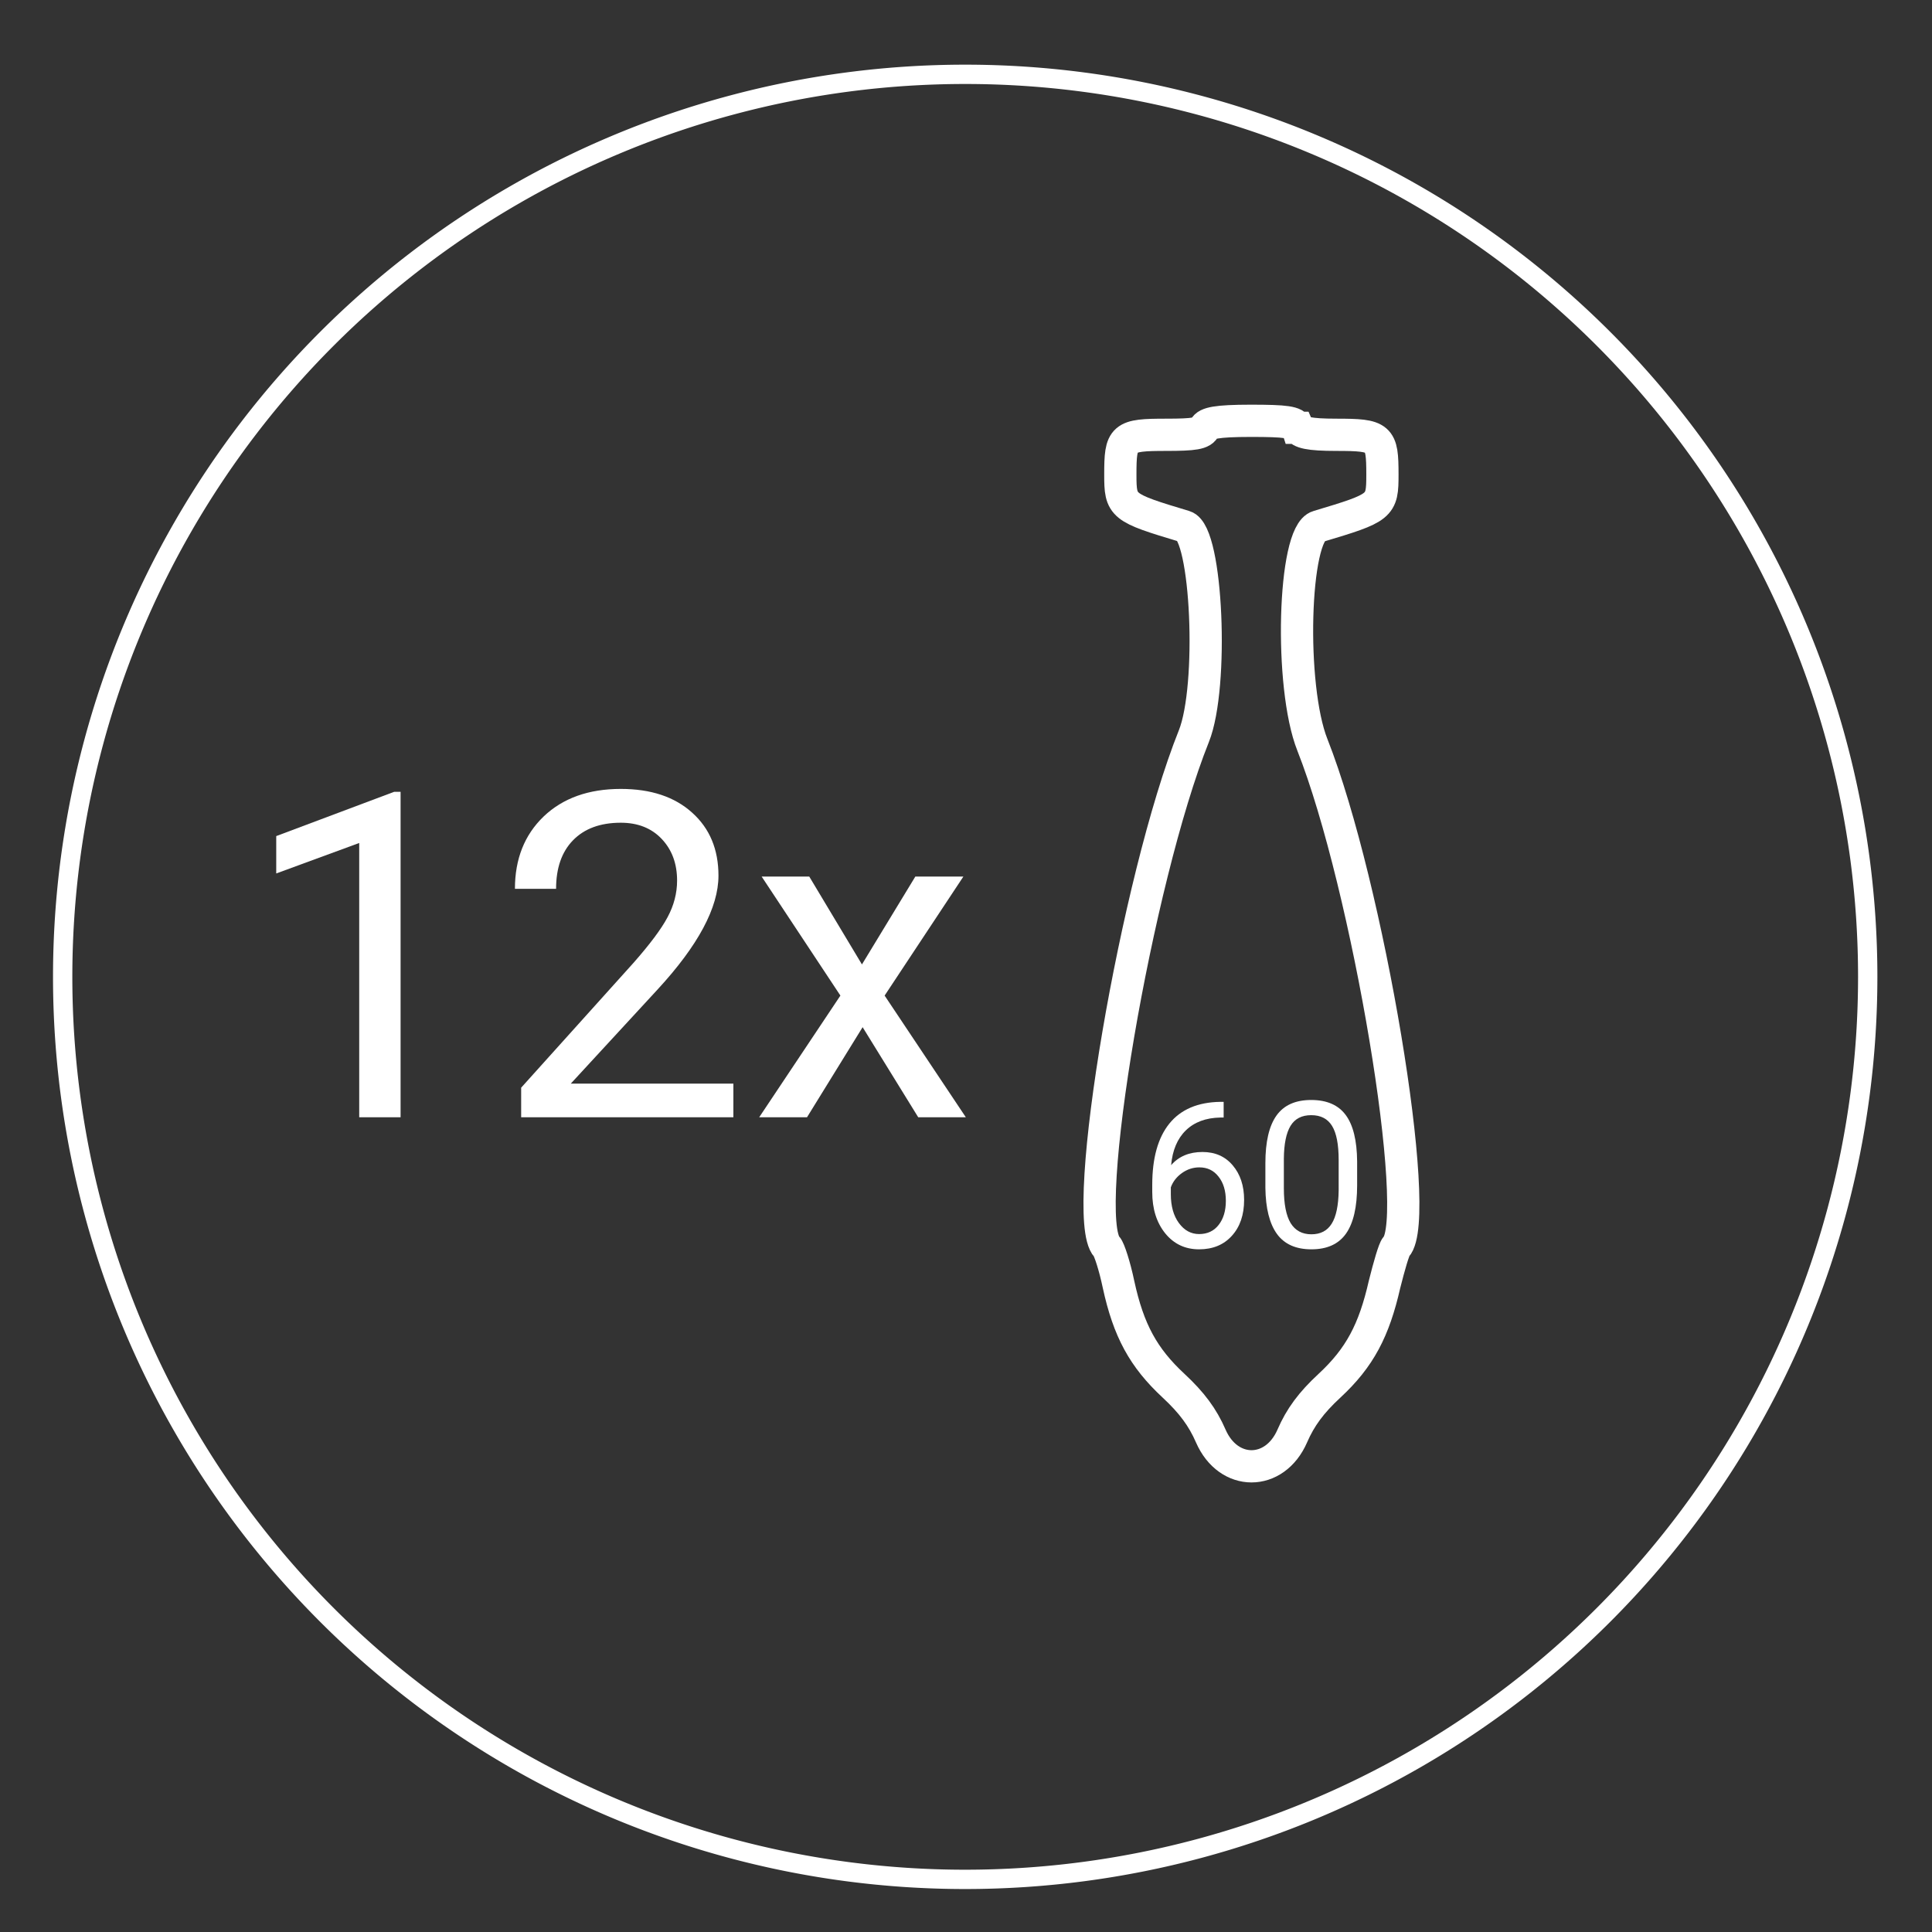 <?xml version="1.0" encoding="UTF-8" standalone="no"?>
<!-- Created with Inkscape (http://www.inkscape.org/) -->

<svg
   width="100mm"
   height="100mm"
   viewBox="0 0 100 100"
   version="1.1"
   id="svg5"
   xml:space="preserve"
   inkscape:version="1.2.2 (732a01da63, 2022-12-09)"
   sodipodi:docname="12-aerial-bombs-60.svg"
   xmlns:inkscape="http://www.inkscape.org/namespaces/inkscape"
   xmlns:sodipodi="http://sodipodi.sourceforge.net/DTD/sodipodi-0.dtd"
   xmlns="http://www.w3.org/2000/svg"
   xmlns:svg="http://www.w3.org/2000/svg"><rect x="0" y="0" width="100" height="100" fill="#333333" stroke="none"/><sodipodi:namedview
     id="namedview7"
     pagecolor="#000000"
     bordercolor="#666666"
     borderopacity="1.0"
     inkscape:showpageshadow="2"
     inkscape:pageopacity="0"
     inkscape:pagecheckerboard="0"
     inkscape:deskcolor="#d1d1d1"
     inkscape:document-units="mm"
     showgrid="false"
     inkscape:zoom="0.54299809"
     inkscape:cx="4.6040678"
     inkscape:cy="372.00867"
     inkscape:window-width="1920"
     inkscape:window-height="1017"
     inkscape:window-x="1072"
     inkscape:window-y="457"
     inkscape:window-maximized="1"
     inkscape:current-layer="layer1" /><defs
     id="defs2" /><g
     inkscape:label="Layer 1"
     inkscape:groupmode="layer"
     id="layer1"><path
       style="fill:none;fill-opacity:1;stroke:#ffffff;stroke-width:1.669;stroke-dasharray:none;stroke-opacity:1"
       d="m 67.192,22.143 c 0.11,0.241 0.542,0.362 1.977,0.362 2.264,0 2.385,0.11 2.385,2.058 0,1.658 -0.066,1.711 -3.324,2.685 -1.29,0.362 -1.505,8.276 -0.301,11.306 2.878,7.301 5.744,24.471 4.335,25.986 -0.11,0.11 -0.362,0.987 -0.601,1.939 -0.542,2.384 -1.283,3.793 -2.848,5.245 -0.952,0.88 -1.509,1.639 -1.926,2.601 -0.91,2.095 -3.311,2.095 -4.221,0 -0.421,-0.967 -0.981,-1.722 -1.926,-2.601 -1.564,-1.452 -2.33,-2.86 -2.848,-5.245 -0.197,-0.945 -0.483,-1.819 -0.603,-1.939 -1.446,-1.56 1.525,-18.99 4.504,-26.439 1.031,-2.577 0.68,-10.506 -0.483,-10.853 -3.251,-0.976 -3.324,-1.031 -3.324,-2.685 0,-1.95 0.11,-2.058 2.385,-2.058 1.433,0 1.871,-0.066 1.977,-0.362 0.11,-0.241 0.601,-0.362 2.396,-0.362 1.808,0 2.294,0.066 2.396,0.362 z"
       id="path9527-3" /><path
       id="path1172"
       style="fill:none;stroke:#ffffff;stroke-linecap:square;stroke-miterlimit:3.6;paint-order:markers stroke fill"
       d="M 96.673,50.562 A 46.715,46.715 0 0 1 49.959,97.276 46.715,46.715 0 0 1 3.244,50.562 46.715,46.715 0 0 1 49.959,3.847 46.715,46.715 0 0 1 96.673,50.562 Z" /><g
       aria-label="12x"
       id="text1719"
       style="font-size:23.581px;line-height:1.25;font-family:'Latin Modern Math';-inkscape-font-specification:'Latin Modern Math';fill:#ffffff;stroke-width:0.59"><path
         d="M 20.734,57.829 H 18.593 V 43.633 l -4.295,1.577 v -1.934 l 6.102,-2.291 h 0.334 z"
         style="font-family:Roboto;-inkscape-font-specification:Roboto"
         id="path4671" /><path
         d="M 37.959,57.829 H 26.975 v -1.531 l 5.803,-6.448 q 1.29,-1.462 1.773,-2.372 0.495,-0.921 0.495,-1.9 0,-1.313 -0.794,-2.153 -0.794,-0.841 -2.119,-0.841 -1.589,0 -2.475,0.91 -0.875,0.898 -0.875,2.51 h -2.13 q 0,-2.314 1.485,-3.742 1.497,-1.428 3.995,-1.428 2.337,0 3.696,1.232 1.359,1.22 1.359,3.258 0,2.475 -3.155,5.895 l -4.49,4.87 h 8.417 z"
         style="font-family:Roboto;-inkscape-font-specification:Roboto"
         id="path4673" /><path
         d="m 44.614,49.919 2.763,-4.548 h 2.487 l -4.076,6.16 4.203,6.298 h -2.464 l -2.878,-4.663 -2.878,4.663 h -2.475 l 4.203,-6.298 -4.076,-6.16 h 2.464 z"
         style="font-family:Roboto;-inkscape-font-specification:Roboto"
         id="path4675" /></g><g
       aria-label="60"
       id="text5407"
       style="font-size:10.583px;line-height:1.25;font-family:'Latin Modern Math';-inkscape-font-specification:'Latin Modern Math';stroke-width:0.265"><path
         d="m 63.336,57.033 v 0.811 h -0.176 q -1.116,0.021 -1.778,0.661 -0.661,0.641 -0.765,1.804 0.594,-0.682 1.623,-0.682 0.982,0 1.566,0.692 0.589,0.692 0.589,1.788 0,1.163 -0.636,1.86 -0.63,0.698 -1.695,0.698 -1.08,0 -1.752,-0.827 -0.672,-0.832 -0.672,-2.139 v -0.367 q 0,-2.077 0.884,-3.173 0.889,-1.101 2.641,-1.127 z m -1.256,3.39 q -0.491,0 -0.904,0.295 -0.413,0.295 -0.574,0.739 v 0.351 q 0,0.93 0.419,1.499 0.419,0.568 1.044,0.568 0.646,0 1.013,-0.475 0.372,-0.475 0.372,-1.245 0,-0.775 -0.377,-1.251 -0.372,-0.481 -0.992,-0.481 z"
         style="font-family:Roboto;-inkscape-font-specification:Roboto;fill:#ffffff"
         id="path6185" /><path
         d="m 70.245,61.353 q 0,1.679 -0.574,2.496 -0.574,0.816 -1.793,0.816 -1.204,0 -1.783,-0.796 -0.579,-0.801 -0.599,-2.387 v -1.276 q 0,-1.659 0.574,-2.465 0.574,-0.806 1.798,-0.806 1.214,0 1.788,0.78 0.574,0.775 0.589,2.398 z m -0.956,-1.307 q 0,-1.214 -0.341,-1.767 -0.341,-0.558 -1.08,-0.558 -0.734,0 -1.07,0.553 -0.336,0.553 -0.346,1.7 v 1.53 q 0,1.22 0.351,1.804 0.357,0.579 1.075,0.579 0.708,0 1.049,-0.548 0.346,-0.548 0.362,-1.726 z"
         style="font-family:Roboto;-inkscape-font-specification:Roboto;fill:#ffffff"
         id="path6187" /></g></g></svg>
